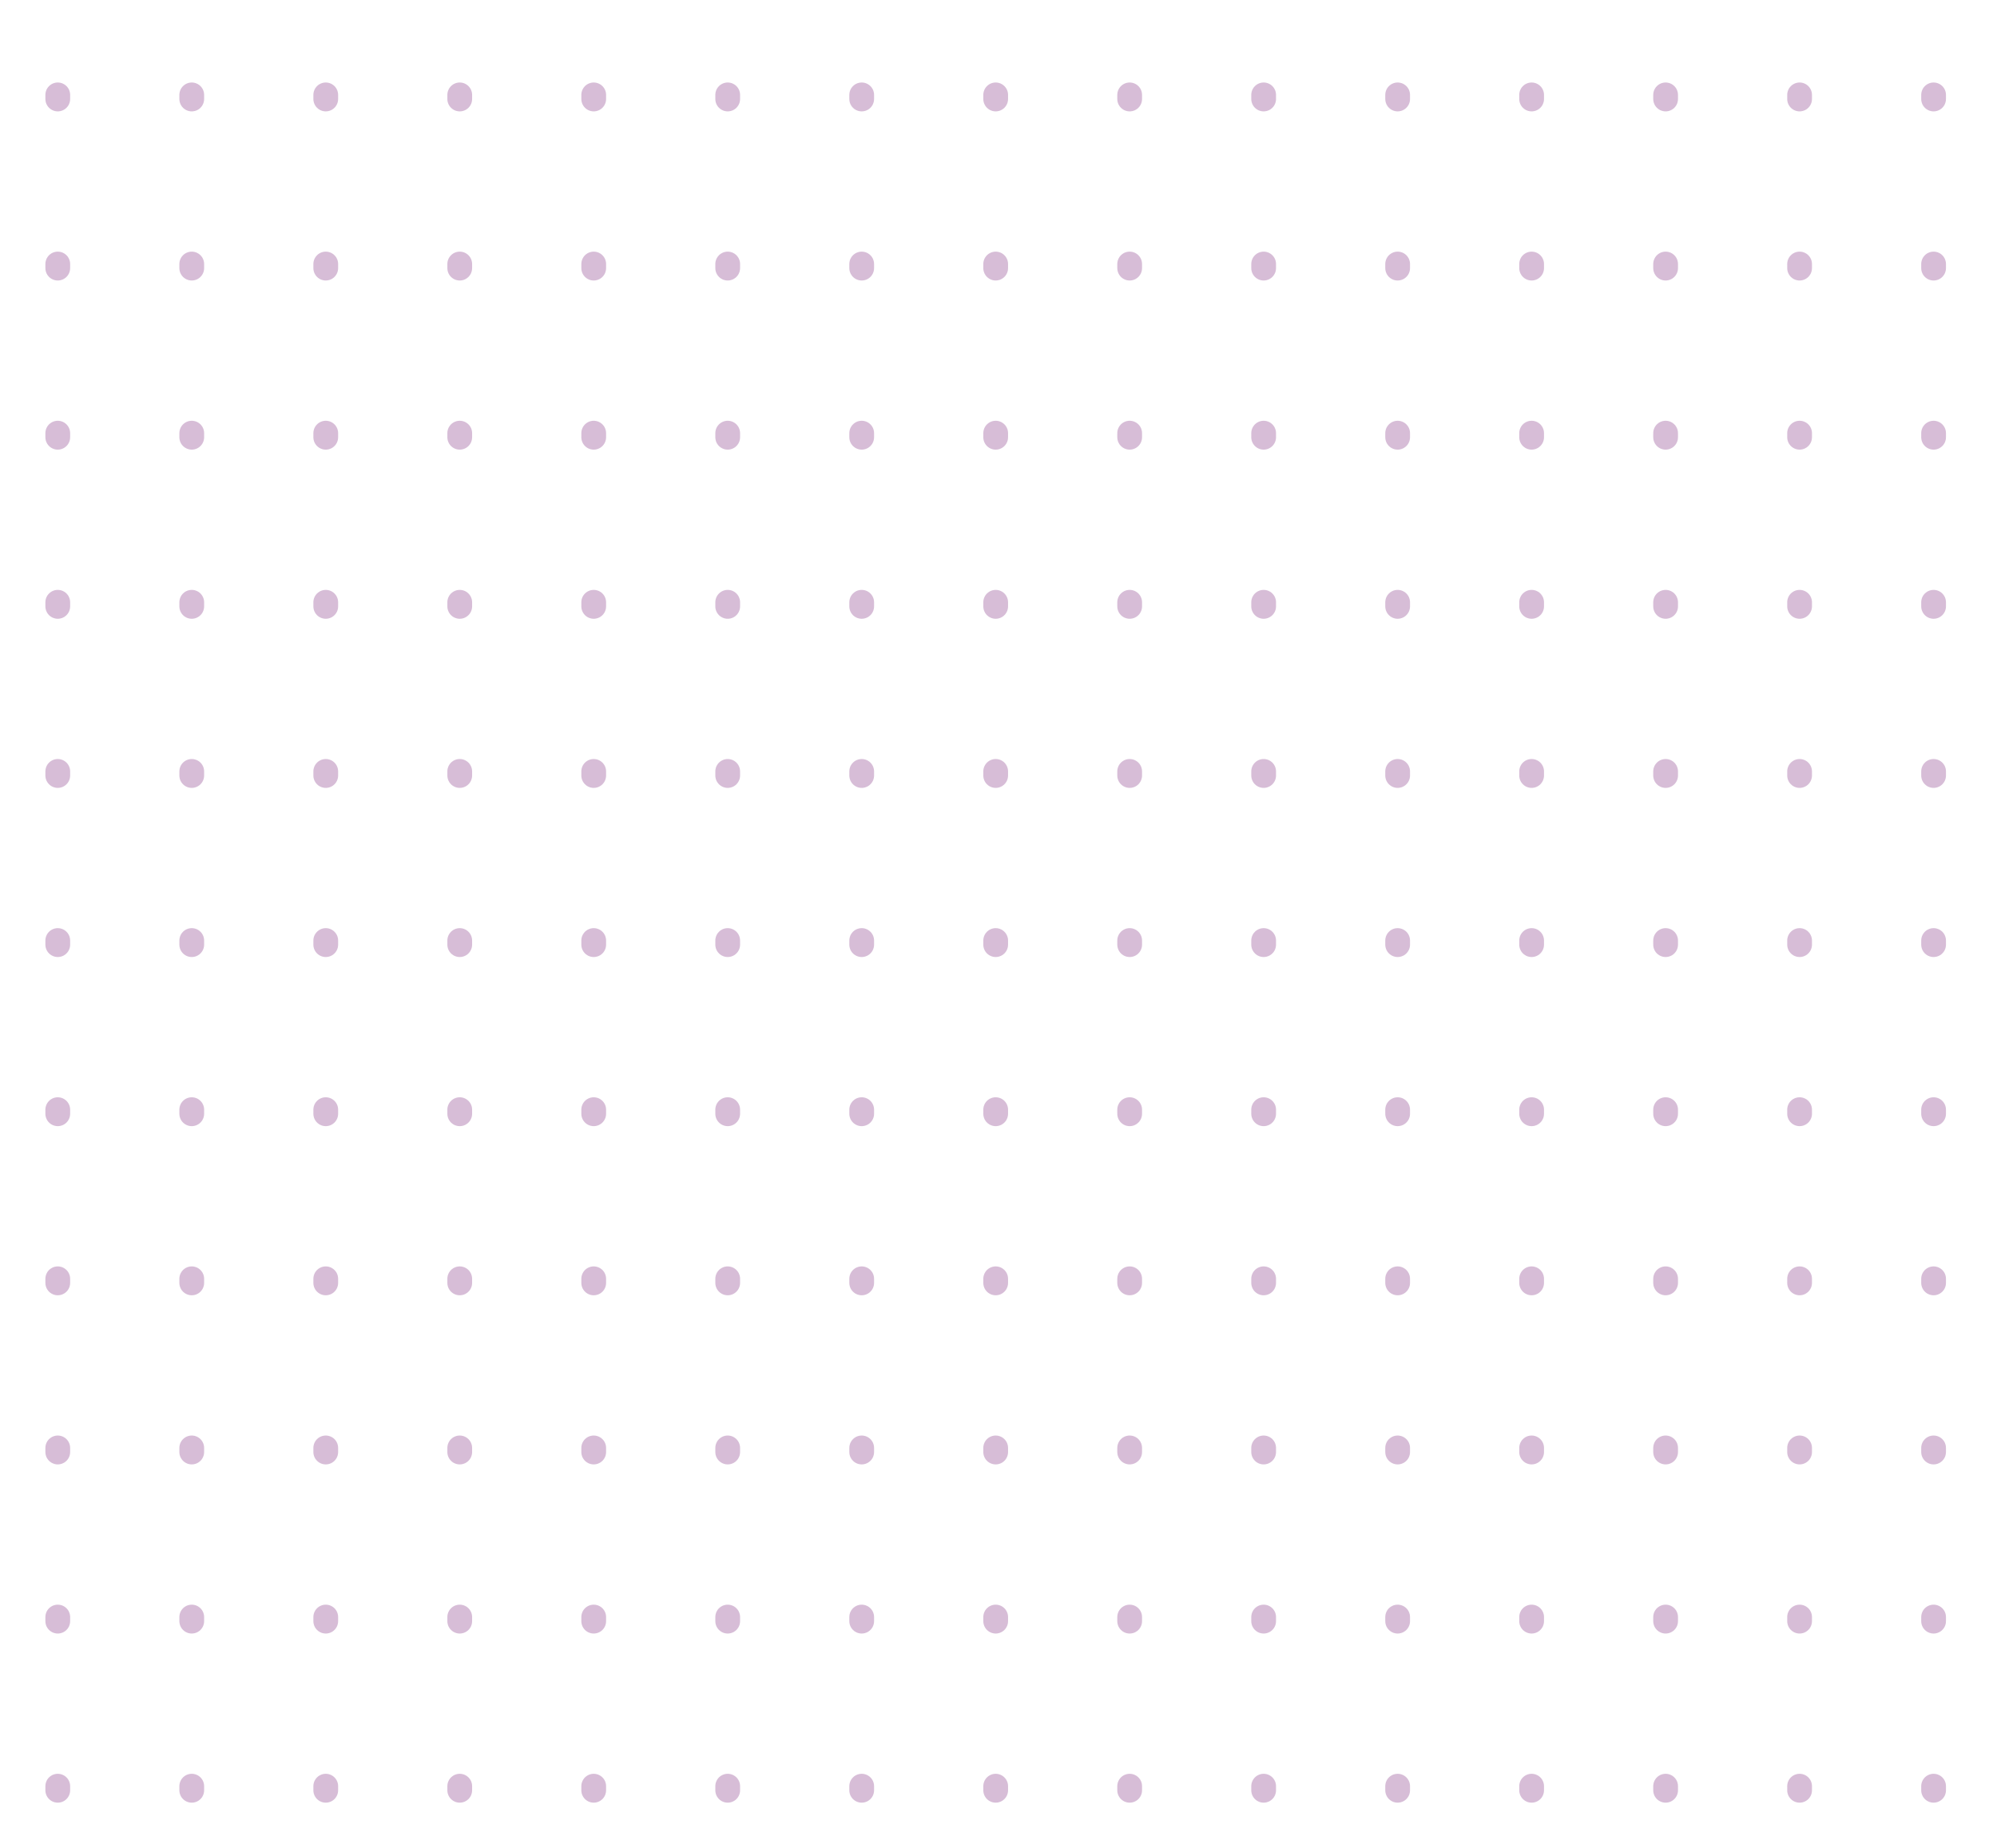 <svg viewBox="0 0 242 224" fill="none" xmlns="http://www.w3.org/2000/svg">
<mask id="mask0" mask-type="alpha" maskUnits="userSpaceOnUse" x="0" y="0" width="242" height="224">
<rect width="242" height="224" fill="#C4C4C4"/>
</mask>
<g mask="url(#mask0)">
<g opacity="0.33">
<path d="M7 -9V234.206" stroke="#853886" stroke-width="3" stroke-linecap="round" stroke-linejoin="round" stroke-dasharray="0.5 20"/>
<path d="M23.236 -9V234.206" stroke="#853886" stroke-width="3" stroke-linecap="round" stroke-linejoin="round" stroke-dasharray="0.5 20"/>
<path d="M39.475 -9V234.206" stroke="#853886" stroke-width="3" stroke-linecap="round" stroke-linejoin="round" stroke-dasharray="0.5 20"/>
<path d="M201.842 -9V234.206" stroke="#853886" stroke-width="3" stroke-linecap="round" stroke-linejoin="round" stroke-dasharray="0.5 20"/>
<path d="M218.078 -9V234.206" stroke="#853886" stroke-width="3" stroke-linecap="round" stroke-linejoin="round" stroke-dasharray="0.5 20"/>
<path d="M234.316 -9V234.206" stroke="#853886" stroke-width="3" stroke-linecap="round" stroke-linejoin="round" stroke-dasharray="0.5 20"/>
<path d="M153.131 -9V234.206" stroke="#853886" stroke-width="3" stroke-linecap="round" stroke-linejoin="round" stroke-dasharray="0.5 20"/>
<path d="M169.369 -9V234.206" stroke="#853886" stroke-width="3" stroke-linecap="round" stroke-linejoin="round" stroke-dasharray="0.5 20"/>
<path d="M185.605 -9V234.206" stroke="#853886" stroke-width="3" stroke-linecap="round" stroke-linejoin="round" stroke-dasharray="0.5 20"/>
<path d="M104.422 -9V234.206" stroke="#853886" stroke-width="3" stroke-linecap="round" stroke-linejoin="round" stroke-dasharray="0.5 20"/>
<path d="M120.658 -9V234.206" stroke="#853886" stroke-width="3" stroke-linecap="round" stroke-linejoin="round" stroke-dasharray="0.5 20"/>
<path d="M136.895 -9V234.206" stroke="#853886" stroke-width="3" stroke-linecap="round" stroke-linejoin="round" stroke-dasharray="0.5 20"/>
<path d="M55.711 -9V234.206" stroke="#853886" stroke-width="3" stroke-linecap="round" stroke-linejoin="round" stroke-dasharray="0.5 20"/>
<path d="M71.947 -9V234.206" stroke="#853886" stroke-width="3" stroke-linecap="round" stroke-linejoin="round" stroke-dasharray="0.5 20"/>
<path d="M88.184 -9V234.206" stroke="#853886" stroke-width="3" stroke-linecap="round" stroke-linejoin="round" stroke-dasharray="0.5 20"/>
</g>
</g>
</svg>
